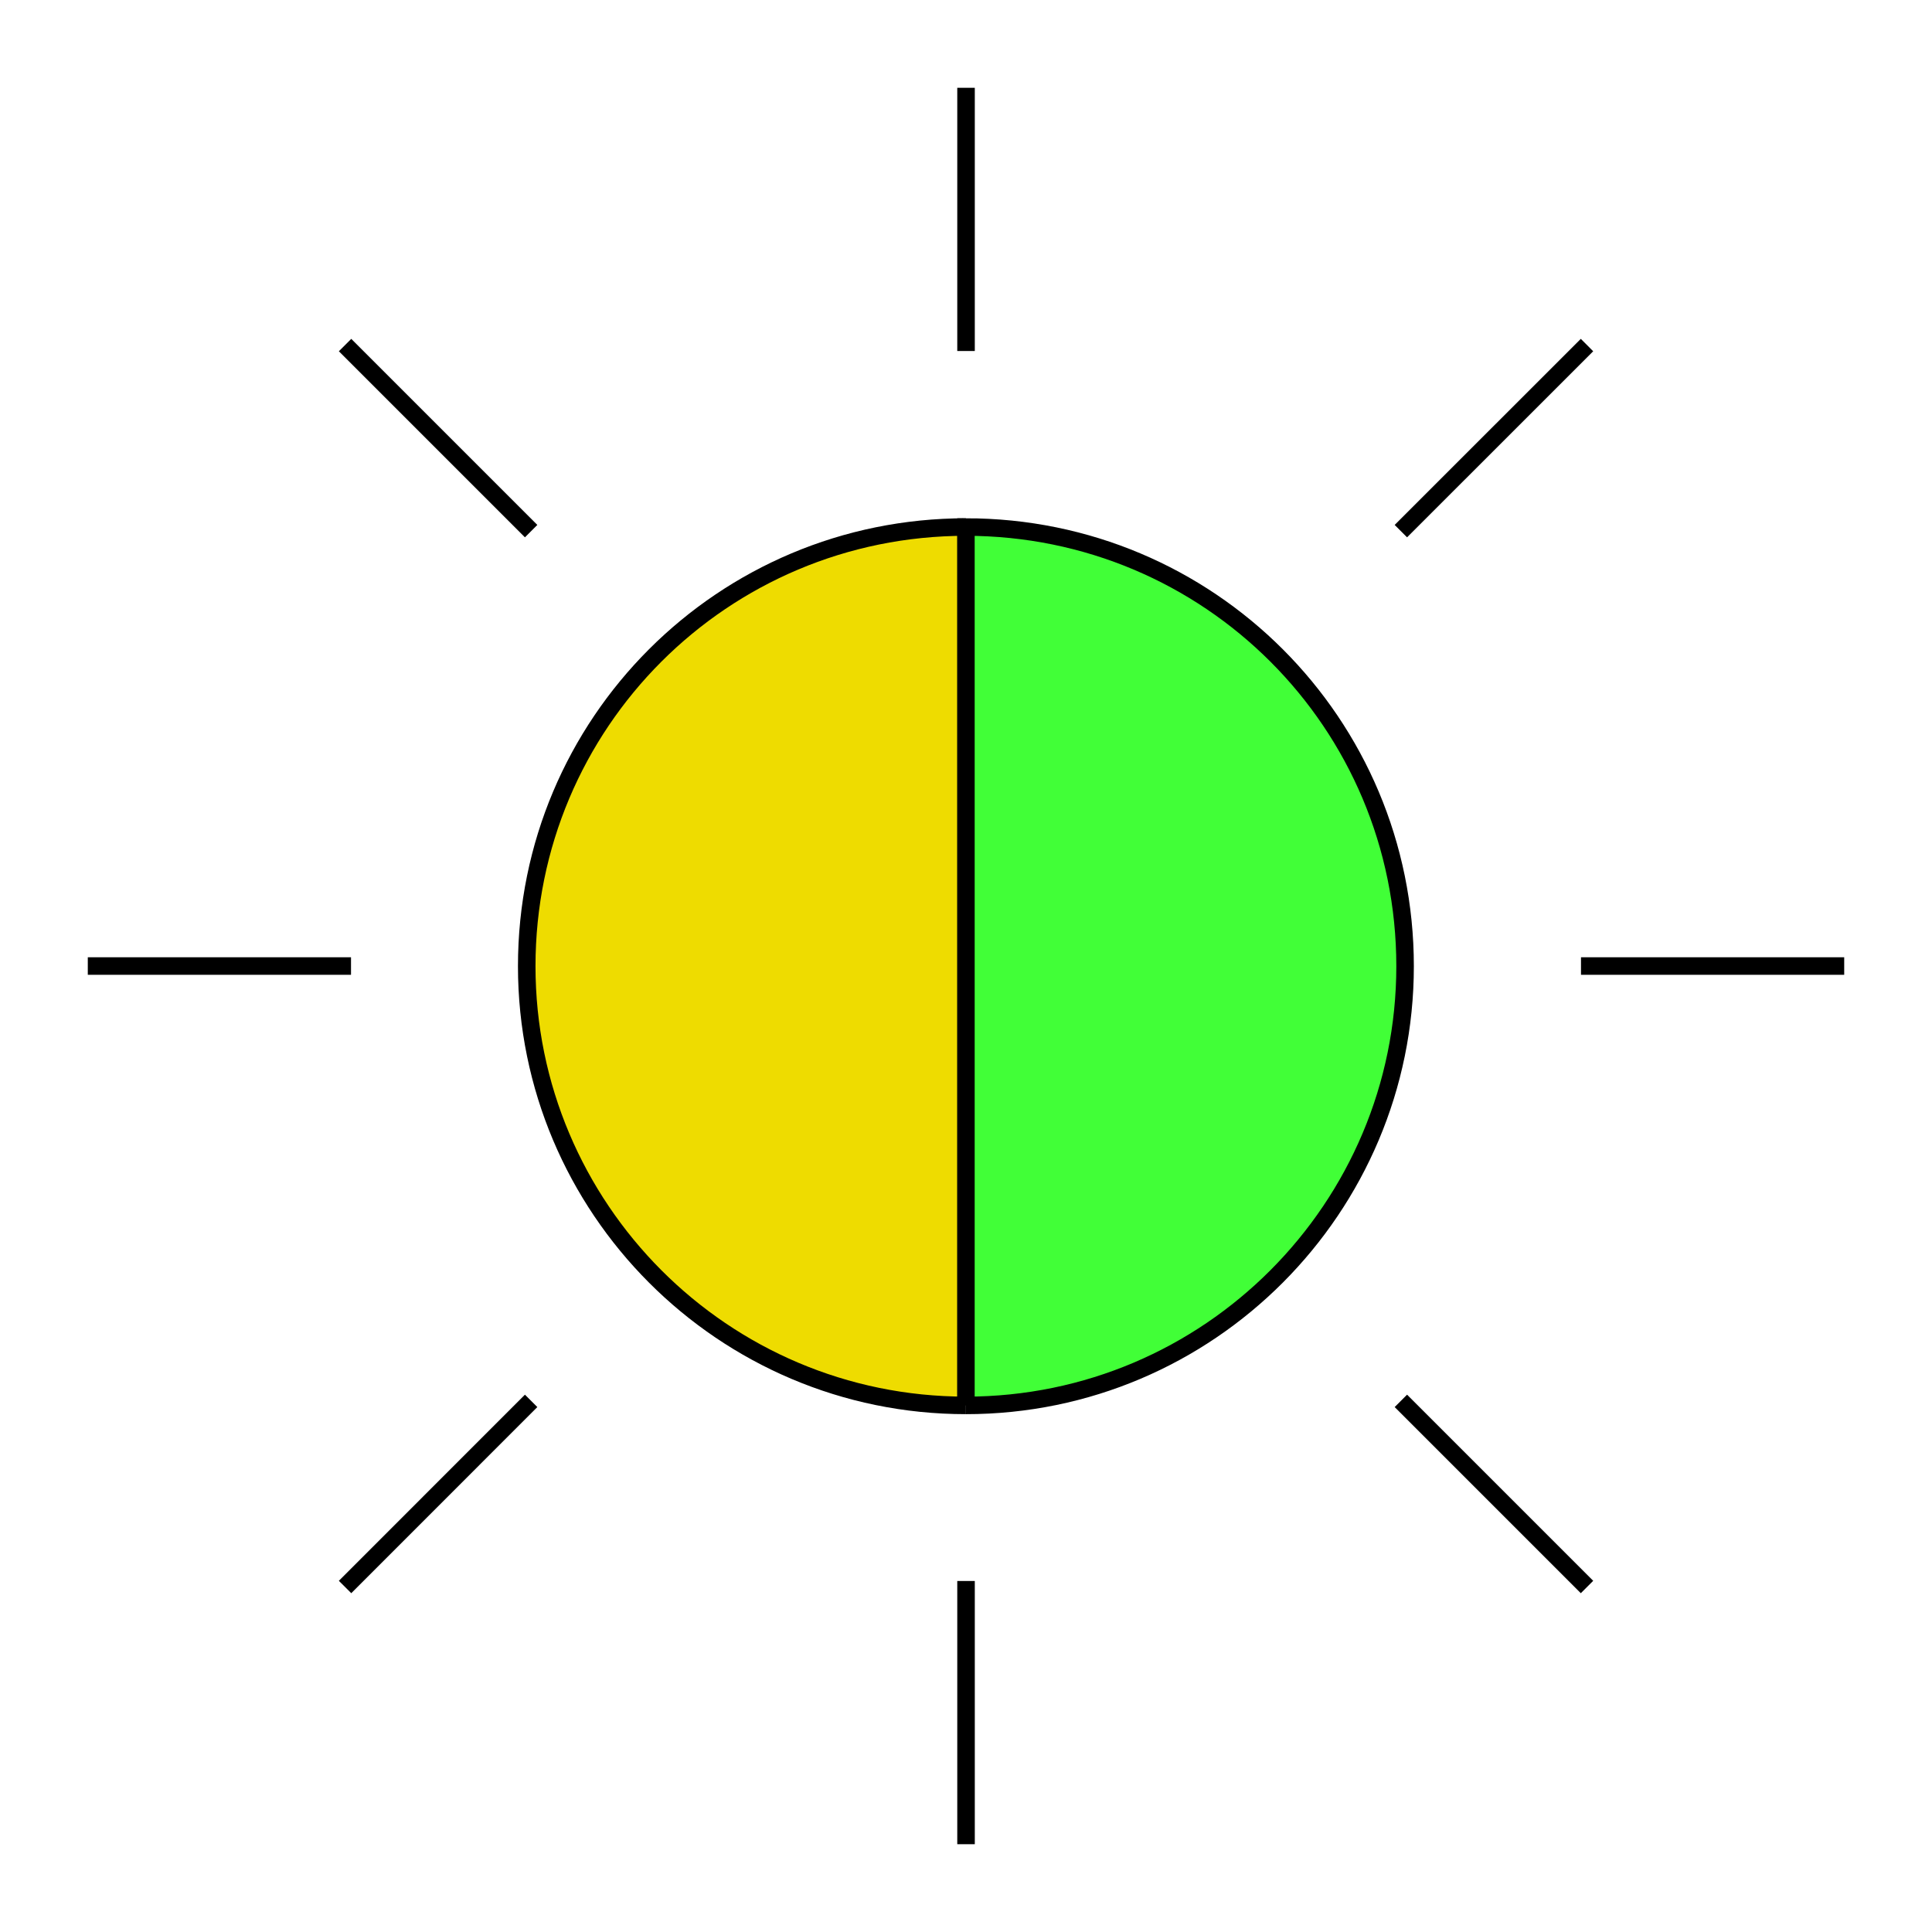 <?xml version="1.0" encoding="UTF-8"?>
<svg id="Ebene_1" xmlns="http://www.w3.org/2000/svg" viewBox="0 0 31.181 31.181">
  <defs>
    <style>
      .cls-1 {
        fill: #eedc00;
      }

      .cls-2 {
        fill: none;
        stroke: #000;
        stroke-miterlimit: 10;
        stroke-width: .283px;
      }

      .cls-3 {
        fill: #41ff37;
      }
    </style>
  </defs>
  <line class="cls-2" x1="15.591" y1="5.665" x2="15.591" y2="1.417"/>
  <line class="cls-2" x1="8.572" y1="8.572" x2="5.569" y2="5.569"/>
  <line class="cls-2" x1="5.665" y1="15.591" x2="1.417" y2="15.591"/>
  <line class="cls-2" x1="8.572" y1="22.609" x2="5.569" y2="25.613"/>
  <line class="cls-2" x1="15.591" y1="25.516" x2="15.591" y2="29.764"/>
  <line class="cls-2" x1="22.609" y1="22.609" x2="25.613" y2="25.613"/>
  <line class="cls-2" x1="25.516" y1="15.591" x2="29.764" y2="15.591"/>
  <line class="cls-2" x1="22.609" y1="8.572" x2="25.613" y2="5.569"/>
  <g>
    <g>
      <path class="cls-3" d="M15.589,8.506c3.923,0,7.088,3.166,7.088,7.088,0,3.9-3.166,7.088-7.088,7.088v-14.176Z"/>
      <path class="cls-1" d="M15.589,8.506v14.176c-3.923,0-7.088-3.189-7.088-7.088,0-3.923,3.166-7.088,7.088-7.088Z"/>
    </g>
    <g>
      <path class="cls-2" d="M15.589,8.506c-3.923,0-7.088,3.166-7.088,7.088,0,3.9,3.166,7.088,7.088,7.088"/>
      <path class="cls-2" d="M15.589,22.682c3.923,0,7.088-3.189,7.088-7.088,0-3.923-3.166-7.088-7.088-7.088v14.176Z"/>
    </g>
  </g>
</svg>